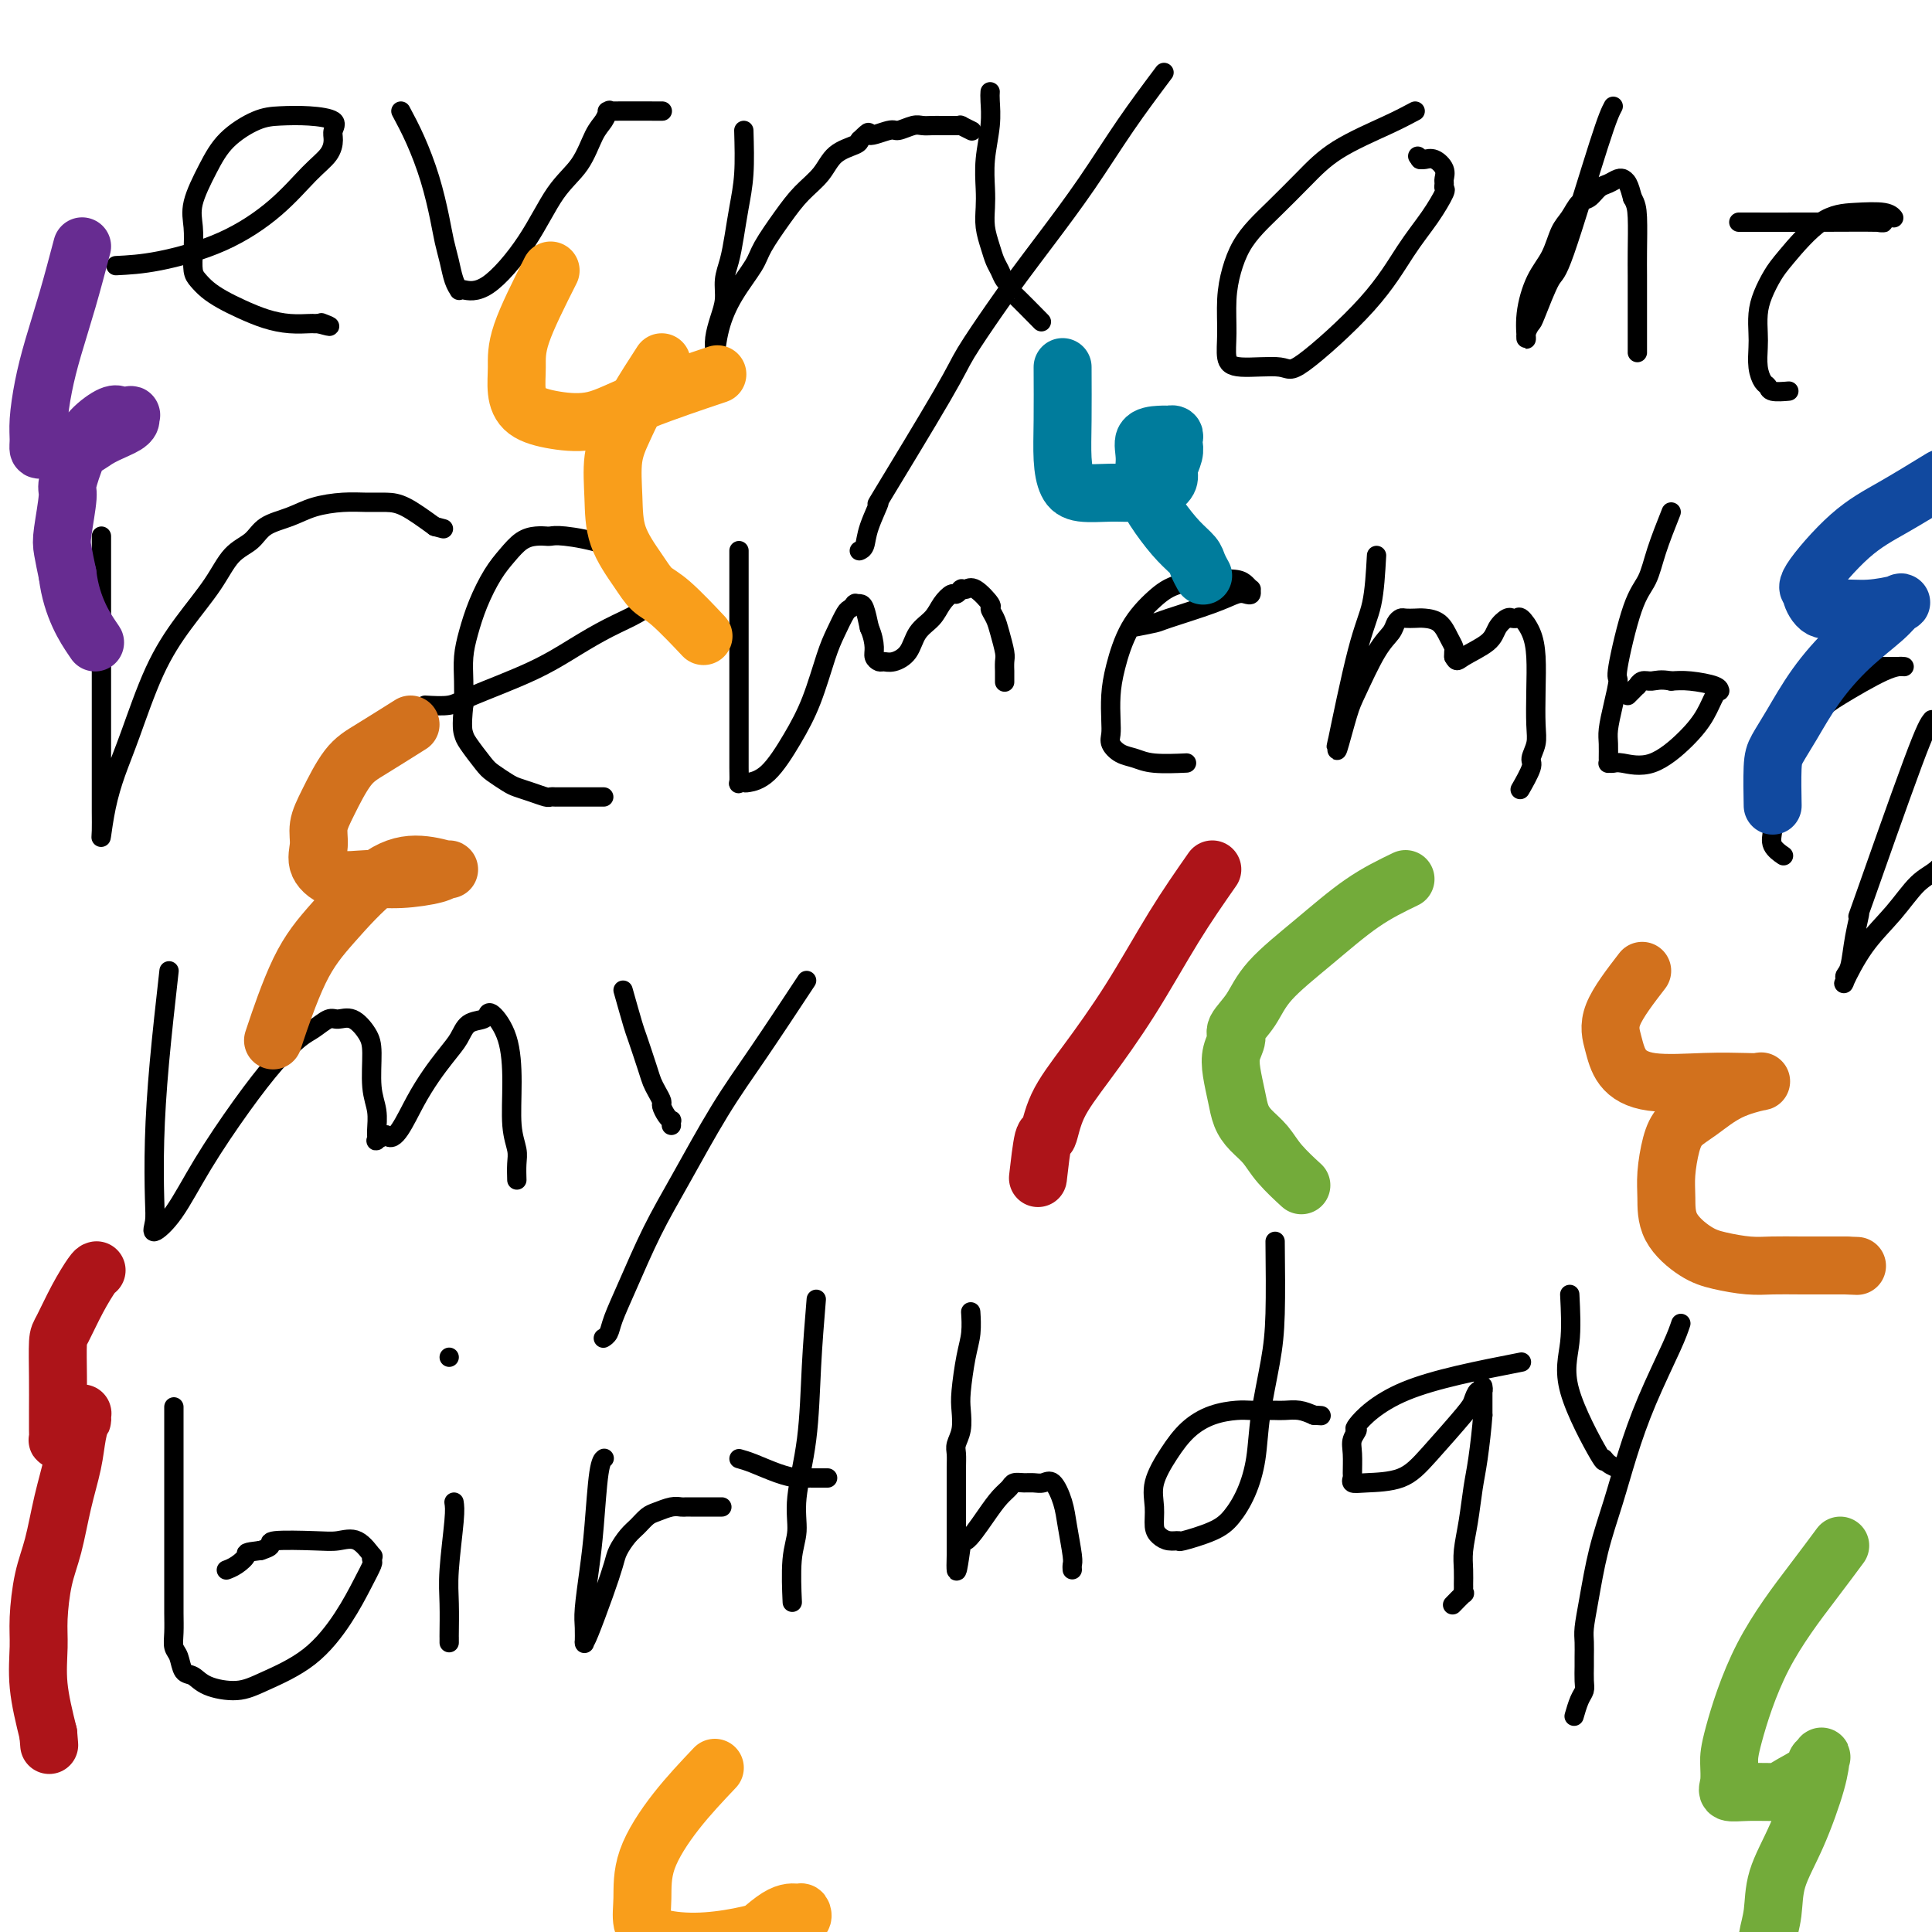 <svg viewBox='0 0 400 400' version='1.1' xmlns='http://www.w3.org/2000/svg' xmlns:xlink='http://www.w3.org/1999/xlink'><g fill='none' stroke='#000000' stroke-width='4' stroke-linecap='round' stroke-linejoin='round'><path d='M24,55c2.617,-0.132 5.233,-0.265 9,-1c3.767,-0.735 8.684,-2.074 13,-4c4.316,-1.926 8.031,-4.441 11,-7c2.969,-2.559 5.192,-5.161 7,-7c1.808,-1.839 3.203,-2.913 4,-4c0.797,-1.087 0.997,-2.186 1,-3c0.003,-0.814 -0.191,-1.341 0,-2c0.191,-0.659 0.768,-1.448 0,-2c-0.768,-0.552 -2.879,-0.867 -5,-1c-2.121,-0.133 -4.250,-0.084 -6,0c-1.750,0.084 -3.120,0.201 -5,1c-1.880,0.799 -4.269,2.278 -6,4c-1.731,1.722 -2.804,3.687 -4,6c-1.196,2.313 -2.514,4.976 -3,7c-0.486,2.024 -0.139,3.410 0,5c0.139,1.590 0.070,3.385 0,5c-0.070,1.615 -0.141,3.051 0,4c0.141,0.949 0.494,1.409 1,2c0.506,0.591 1.166,1.311 2,2c0.834,0.689 1.842,1.348 3,2c1.158,0.652 2.467,1.299 4,2c1.533,0.701 3.289,1.456 5,2c1.711,0.544 3.376,0.878 5,1c1.624,0.122 3.206,0.033 4,0c0.794,-0.033 0.798,-0.009 1,0c0.202,0.009 0.601,0.005 1,0'/><path d='M66,67c3.800,1.089 1.800,0.311 1,0c-0.800,-0.311 -0.400,-0.156 0,0'/><path d='M83,23c0.983,1.839 1.965,3.677 3,6c1.035,2.323 2.122,5.129 3,8c0.878,2.871 1.545,5.806 2,8c0.455,2.194 0.696,3.646 1,5c0.304,1.354 0.670,2.611 1,4c0.330,1.389 0.622,2.911 1,4c0.378,1.089 0.841,1.745 1,2c0.159,0.255 0.015,0.109 0,0c-0.015,-0.109 0.100,-0.183 1,0c0.900,0.183 2.587,0.621 5,-1c2.413,-1.621 5.553,-5.301 8,-9c2.447,-3.699 4.200,-7.415 6,-10c1.800,-2.585 3.647,-4.037 5,-6c1.353,-1.963 2.214,-4.435 3,-6c0.786,-1.565 1.498,-2.223 2,-3c0.502,-0.777 0.795,-1.672 1,-2c0.205,-0.328 0.323,-0.088 0,0c-0.323,0.088 -1.087,0.024 1,0c2.087,-0.024 7.025,-0.007 9,0c1.975,0.007 0.988,0.003 0,0'/><path d='M154,27c0.089,3.159 0.177,6.319 0,9c-0.177,2.681 -0.621,4.884 -1,7c-0.379,2.116 -0.693,4.144 -1,6c-0.307,1.856 -0.608,3.540 -1,5c-0.392,1.460 -0.875,2.698 -1,4c-0.125,1.302 0.110,2.669 0,4c-0.110,1.331 -0.564,2.627 -1,4c-0.436,1.373 -0.855,2.824 -1,4c-0.145,1.176 -0.014,2.079 0,3c0.014,0.921 -0.087,1.862 0,1c0.087,-0.862 0.361,-3.528 1,-6c0.639,-2.472 1.643,-4.751 3,-7c1.357,-2.249 3.066,-4.467 4,-6c0.934,-1.533 1.091,-2.382 2,-4c0.909,-1.618 2.569,-4.006 4,-6c1.431,-1.994 2.632,-3.595 4,-5c1.368,-1.405 2.903,-2.614 4,-4c1.097,-1.386 1.757,-2.950 3,-4c1.243,-1.050 3.069,-1.586 4,-2c0.931,-0.414 0.965,-0.707 1,-1'/><path d='M178,29c2.707,-2.637 1.474,-1.228 2,-1c0.526,0.228 2.812,-0.723 4,-1c1.188,-0.277 1.277,0.122 2,0c0.723,-0.122 2.081,-0.765 3,-1c0.919,-0.235 1.398,-0.063 2,0c0.602,0.063 1.328,0.017 2,0c0.672,-0.017 1.290,-0.005 2,0c0.710,0.005 1.511,0.001 2,0c0.489,-0.001 0.665,-0.001 1,0c0.335,0.001 0.829,0.004 1,0c0.171,-0.004 0.018,-0.015 0,0c-0.018,0.015 0.098,0.056 0,0c-0.098,-0.056 -0.411,-0.207 0,0c0.411,0.207 1.546,0.774 2,1c0.454,0.226 0.227,0.113 0,0'/><path d='M241,15c-2.677,3.569 -5.354,7.139 -8,11c-2.646,3.861 -5.262,8.014 -8,12c-2.738,3.986 -5.598,7.807 -8,11c-2.402,3.193 -4.345,5.760 -6,8c-1.655,2.240 -3.023,4.154 -5,7c-1.977,2.846 -4.565,6.624 -6,9c-1.435,2.376 -1.718,3.351 -5,9c-3.282,5.649 -9.563,15.973 -12,20c-2.437,4.027 -1.031,1.759 -1,2c0.031,0.241 -1.312,2.993 -2,5c-0.688,2.007 -0.720,3.270 -1,4c-0.280,0.730 -0.806,0.927 -1,1c-0.194,0.073 -0.055,0.021 0,0c0.055,-0.021 0.028,-0.010 0,0'/><path d='M205,19c-0.030,0.450 -0.060,0.899 0,2c0.060,1.101 0.212,2.853 0,5c-0.212,2.147 -0.786,4.689 -1,7c-0.214,2.311 -0.069,4.391 0,6c0.069,1.609 0.060,2.749 0,4c-0.060,1.251 -0.171,2.615 0,4c0.171,1.385 0.624,2.790 1,4c0.376,1.210 0.675,2.223 1,3c0.325,0.777 0.674,1.317 1,2c0.326,0.683 0.628,1.508 1,2c0.372,0.492 0.815,0.651 1,1c0.185,0.349 0.111,0.887 0,1c-0.111,0.113 -0.261,-0.200 1,1c1.261,1.200 3.932,3.914 5,5c1.068,1.086 0.534,0.543 0,0'/><path d='M293,23c-1.574,0.842 -3.149,1.684 -6,3c-2.851,1.316 -6.980,3.106 -10,5c-3.020,1.894 -4.931,3.891 -7,6c-2.069,2.109 -4.295,4.329 -6,6c-1.705,1.671 -2.887,2.791 -4,4c-1.113,1.209 -2.156,2.505 -3,4c-0.844,1.495 -1.490,3.189 -2,5c-0.510,1.811 -0.883,3.737 -1,6c-0.117,2.263 0.021,4.861 0,7c-0.021,2.139 -0.202,3.820 0,5c0.202,1.180 0.787,1.861 3,2c2.213,0.139 6.055,-0.264 8,0c1.945,0.264 1.993,1.195 5,-1c3.007,-2.195 8.974,-7.515 13,-12c4.026,-4.485 6.112,-8.133 8,-11c1.888,-2.867 3.577,-4.953 5,-7c1.423,-2.047 2.579,-4.057 3,-5c0.421,-0.943 0.107,-0.821 0,-1c-0.107,-0.179 -0.007,-0.661 0,-1c0.007,-0.339 -0.079,-0.536 0,-1c0.079,-0.464 0.322,-1.196 0,-2c-0.322,-0.804 -1.210,-1.679 -2,-2c-0.790,-0.321 -1.482,-0.086 -2,0c-0.518,0.086 -0.862,0.025 -1,0c-0.138,-0.025 -0.069,-0.012 0,0'/><path d='M294,33c-0.833,-1.167 -0.417,-0.583 0,0'/><path d='M334,22c-0.543,1.018 -1.087,2.037 -3,8c-1.913,5.963 -5.196,16.871 -7,22c-1.804,5.129 -2.129,4.478 -3,6c-0.871,1.522 -2.287,5.218 -3,7c-0.713,1.782 -0.722,1.650 -1,2c-0.278,0.350 -0.825,1.183 -1,2c-0.175,0.817 0.022,1.618 0,1c-0.022,-0.618 -0.263,-2.653 0,-5c0.263,-2.347 1.029,-5.004 2,-7c0.971,-1.996 2.147,-3.332 3,-5c0.853,-1.668 1.383,-3.669 2,-5c0.617,-1.331 1.320,-1.991 2,-3c0.680,-1.009 1.338,-2.365 2,-3c0.662,-0.635 1.330,-0.548 2,-1c0.670,-0.452 1.343,-1.441 2,-2c0.657,-0.559 1.300,-0.686 2,-1c0.700,-0.314 1.459,-0.815 2,-1c0.541,-0.185 0.866,-0.055 1,0c0.134,0.055 0.077,0.035 0,0c-0.077,-0.035 -0.175,-0.086 0,0c0.175,0.086 0.621,0.310 1,1c0.379,0.690 0.689,1.845 1,3'/><path d='M338,41c0.691,1.163 0.917,2.071 1,4c0.083,1.929 0.022,4.880 0,7c-0.022,2.120 -0.006,3.409 0,5c0.006,1.591 0.002,3.483 0,5c-0.002,1.517 -0.000,2.659 0,4c0.000,1.341 0.000,2.881 0,4c-0.000,1.119 -0.000,1.815 0,2c0.000,0.185 0.000,-0.143 0,0c-0.000,0.143 -0.000,0.755 0,1c0.000,0.245 0.000,0.122 0,0'/><path d='M360,46c4.740,0.008 9.480,0.016 15,0c5.520,-0.016 11.819,-0.057 14,0c2.181,0.057 0.246,0.212 0,0c-0.246,-0.212 1.199,-0.793 2,-1c0.801,-0.207 0.958,-0.042 1,0c0.042,0.042 -0.029,-0.040 0,0c0.029,0.040 0.160,0.202 0,0c-0.160,-0.202 -0.609,-0.768 -2,-1c-1.391,-0.232 -3.724,-0.131 -6,0c-2.276,0.131 -4.494,0.292 -7,2c-2.506,1.708 -5.298,4.964 -7,7c-1.702,2.036 -2.312,2.851 -3,4c-0.688,1.149 -1.453,2.632 -2,4c-0.547,1.368 -0.876,2.622 -1,4c-0.124,1.378 -0.044,2.880 0,4c0.044,1.120 0.051,1.859 0,3c-0.051,1.141 -0.160,2.684 0,4c0.160,1.316 0.590,2.405 1,3c0.410,0.595 0.801,0.696 1,1c0.199,0.304 0.208,0.813 1,1c0.792,0.187 2.369,0.054 3,0c0.631,-0.054 0.315,-0.027 0,0'/><path d='M21,111c0.000,2.914 0.000,5.828 0,10c-0.000,4.172 -0.000,9.603 0,14c0.000,4.397 0.000,7.762 0,11c-0.000,3.238 -0.001,6.350 0,9c0.001,2.650 0.002,4.837 0,7c-0.002,2.163 -0.009,4.303 0,6c0.009,1.697 0.034,2.951 0,4c-0.034,1.049 -0.128,1.894 0,1c0.128,-0.894 0.479,-3.527 1,-6c0.521,-2.473 1.213,-4.785 2,-7c0.787,-2.215 1.669,-4.333 3,-8c1.331,-3.667 3.112,-8.882 5,-13c1.888,-4.118 3.882,-7.137 6,-10c2.118,-2.863 4.358,-5.568 6,-8c1.642,-2.432 2.685,-4.592 4,-6c1.315,-1.408 2.903,-2.066 4,-3c1.097,-0.934 1.703,-2.145 3,-3c1.297,-0.855 3.284,-1.354 5,-2c1.716,-0.646 3.160,-1.440 5,-2c1.840,-0.560 4.076,-0.885 6,-1c1.924,-0.115 3.536,-0.021 5,0c1.464,0.021 2.779,-0.033 4,0c1.221,0.033 2.349,0.152 4,1c1.651,0.848 3.826,2.424 6,4'/><path d='M90,109c3.167,0.833 1.583,0.417 0,0'/><path d='M88,146c1.850,0.108 3.700,0.216 5,0c1.300,-0.216 2.049,-0.757 5,-2c2.951,-1.243 8.104,-3.188 12,-5c3.896,-1.812 6.535,-3.490 9,-5c2.465,-1.510 4.755,-2.853 7,-4c2.245,-1.147 4.444,-2.097 6,-3c1.556,-0.903 2.469,-1.759 3,-2c0.531,-0.241 0.681,0.133 1,0c0.319,-0.133 0.808,-0.771 1,-1c0.192,-0.229 0.087,-0.047 0,-1c-0.087,-0.953 -0.157,-3.040 -2,-5c-1.843,-1.960 -5.459,-3.793 -9,-5c-3.541,-1.207 -7.006,-1.788 -9,-2c-1.994,-0.212 -2.515,-0.055 -3,0c-0.485,0.055 -0.934,0.009 -1,0c-0.066,-0.009 0.250,0.018 0,0c-0.250,-0.018 -1.068,-0.082 -2,0c-0.932,0.082 -1.979,0.310 -3,1c-1.021,0.690 -2.014,1.842 -3,3c-0.986,1.158 -1.963,2.321 -3,4c-1.037,1.679 -2.134,3.872 -3,6c-0.866,2.128 -1.500,4.189 -2,6c-0.500,1.811 -0.865,3.372 -1,5c-0.135,1.628 -0.038,3.322 0,5c0.038,1.678 0.019,3.339 0,5'/><path d='M96,146c-0.482,4.545 -0.186,5.407 0,6c0.186,0.593 0.262,0.918 1,2c0.738,1.082 2.140,2.919 3,4c0.860,1.081 1.180,1.404 2,2c0.820,0.596 2.142,1.466 3,2c0.858,0.534 1.253,0.731 2,1c0.747,0.269 1.846,0.608 3,1c1.154,0.392 2.364,0.837 3,1c0.636,0.163 0.698,0.044 1,0c0.302,-0.044 0.845,-0.012 1,0c0.155,0.012 -0.079,0.003 0,0c0.079,-0.003 0.469,-0.001 1,0c0.531,0.001 1.202,0.000 2,0c0.798,-0.000 1.723,-0.000 2,0c0.277,0.000 -0.094,0.000 0,0c0.094,-0.000 0.652,-0.000 1,0c0.348,0.000 0.485,0.000 1,0c0.515,-0.000 1.406,-0.000 2,0c0.594,0.000 0.891,0.000 1,0c0.109,-0.000 0.031,-0.000 0,0c-0.031,0.000 -0.016,0.000 0,0'/><path d='M153,114c0.000,4.065 0.000,8.131 0,12c-0.000,3.869 -0.000,7.542 0,11c0.000,3.458 0.000,6.699 0,9c-0.000,2.301 -0.001,3.660 0,5c0.001,1.340 0.004,2.660 0,4c-0.004,1.340 -0.014,2.699 0,4c0.014,1.301 0.053,2.543 0,3c-0.053,0.457 -0.199,0.130 0,0c0.199,-0.130 0.741,-0.064 1,0c0.259,0.064 0.233,0.124 1,0c0.767,-0.124 2.327,-0.433 4,-2c1.673,-1.567 3.460,-4.392 5,-7c1.540,-2.608 2.832,-4.999 4,-8c1.168,-3.001 2.212,-6.612 3,-9c0.788,-2.388 1.322,-3.554 2,-5c0.678,-1.446 1.501,-3.172 2,-4c0.499,-0.828 0.672,-0.758 1,-1c0.328,-0.242 0.809,-0.796 1,-1c0.191,-0.204 0.093,-0.057 0,0c-0.093,0.057 -0.179,0.026 0,0c0.179,-0.026 0.625,-0.045 1,0c0.375,0.045 0.679,0.156 1,1c0.321,0.844 0.661,2.422 1,4'/><path d='M180,130c0.704,1.575 0.964,3.012 1,4c0.036,0.988 -0.152,1.529 0,2c0.152,0.471 0.644,0.874 1,1c0.356,0.126 0.574,-0.024 1,0c0.426,0.024 1.058,0.221 2,0c0.942,-0.221 2.192,-0.862 3,-2c0.808,-1.138 1.172,-2.773 2,-4c0.828,-1.227 2.121,-2.045 3,-3c0.879,-0.955 1.346,-2.046 2,-3c0.654,-0.954 1.495,-1.773 2,-2c0.505,-0.227 0.674,0.136 1,0c0.326,-0.136 0.810,-0.771 1,-1c0.190,-0.229 0.087,-0.051 0,0c-0.087,0.051 -0.157,-0.026 0,0c0.157,0.026 0.543,0.156 1,0c0.457,-0.156 0.987,-0.598 2,0c1.013,0.598 2.510,2.237 3,3c0.490,0.763 -0.026,0.651 0,1c0.026,0.349 0.596,1.159 1,2c0.404,0.841 0.644,1.714 1,3c0.356,1.286 0.827,2.983 1,4c0.173,1.017 0.046,1.352 0,2c-0.046,0.648 -0.012,1.610 0,2c0.012,0.390 0.003,0.208 0,0c-0.003,-0.208 -0.001,-0.441 0,0c0.001,0.441 0.000,1.554 0,2c-0.000,0.446 -0.000,0.223 0,0'/><path d='M234,130c2.010,-0.384 4.019,-0.769 5,-1c0.981,-0.231 0.932,-0.310 3,-1c2.068,-0.690 6.253,-1.993 9,-3c2.747,-1.007 4.057,-1.719 5,-2c0.943,-0.281 1.518,-0.131 2,0c0.482,0.131 0.871,0.242 1,0c0.129,-0.242 -0.003,-0.836 0,-1c0.003,-0.164 0.140,0.101 0,0c-0.140,-0.101 -0.556,-0.570 -1,-1c-0.444,-0.430 -0.916,-0.821 -2,-1c-1.084,-0.179 -2.780,-0.146 -5,0c-2.220,0.146 -4.963,0.404 -7,1c-2.037,0.596 -3.369,1.531 -5,3c-1.631,1.469 -3.561,3.471 -5,6c-1.439,2.529 -2.387,5.583 -3,8c-0.613,2.417 -0.891,4.195 -1,6c-0.109,1.805 -0.048,3.635 0,5c0.048,1.365 0.085,2.264 0,3c-0.085,0.736 -0.291,1.307 0,2c0.291,0.693 1.081,1.506 2,2c0.919,0.494 1.968,0.668 3,1c1.032,0.332 2.047,0.820 4,1c1.953,0.180 4.844,0.051 6,0c1.156,-0.051 0.578,-0.026 0,0'/><path d='M285,115c-0.204,3.643 -0.409,7.286 -1,10c-0.591,2.714 -1.570,4.500 -3,10c-1.430,5.500 -3.313,14.713 -4,18c-0.687,3.287 -0.178,0.647 0,0c0.178,-0.647 0.024,0.698 0,1c-0.024,0.302 0.083,-0.439 0,0c-0.083,0.439 -0.355,2.059 0,1c0.355,-1.059 1.338,-4.798 2,-7c0.662,-2.202 1.004,-2.867 2,-5c0.996,-2.133 2.647,-5.734 4,-8c1.353,-2.266 2.407,-3.195 3,-4c0.593,-0.805 0.724,-1.484 1,-2c0.276,-0.516 0.696,-0.869 1,-1c0.304,-0.131 0.491,-0.040 1,0c0.509,0.040 1.342,0.028 2,0c0.658,-0.028 1.143,-0.071 2,0c0.857,0.071 2.086,0.257 3,1c0.914,0.743 1.513,2.042 2,3c0.487,0.958 0.863,1.577 1,2c0.137,0.423 0.037,0.652 0,1c-0.037,0.348 -0.011,0.814 0,1c0.011,0.186 0.005,0.093 0,0'/><path d='M301,136c0.639,1.225 0.735,0.787 2,0c1.265,-0.787 3.698,-1.924 5,-3c1.302,-1.076 1.474,-2.092 2,-3c0.526,-0.908 1.408,-1.707 2,-2c0.592,-0.293 0.894,-0.078 1,0c0.106,0.078 0.016,0.019 0,0c-0.016,-0.019 0.041,0.003 0,0c-0.041,-0.003 -0.179,-0.030 0,0c0.179,0.030 0.675,0.115 1,0c0.325,-0.115 0.479,-0.432 1,0c0.521,0.432 1.409,1.613 2,3c0.591,1.387 0.886,2.981 1,5c0.114,2.019 0.047,4.464 0,7c-0.047,2.536 -0.072,5.164 0,7c0.072,1.836 0.243,2.882 0,4c-0.243,1.118 -0.900,2.310 -1,3c-0.100,0.690 0.358,0.878 0,2c-0.358,1.122 -1.531,3.178 -2,4c-0.469,0.822 -0.235,0.411 0,0'/><path d='M346,106c-1.108,2.791 -2.215,5.581 -3,8c-0.785,2.419 -1.246,4.466 -2,6c-0.754,1.534 -1.799,2.553 -3,6c-1.201,3.447 -2.556,9.321 -3,12c-0.444,2.679 0.025,2.164 0,3c-0.025,0.836 -0.542,3.023 -1,5c-0.458,1.977 -0.855,3.745 -1,5c-0.145,1.255 -0.036,1.997 0,3c0.036,1.003 -0.001,2.268 0,3c0.001,0.732 0.041,0.932 0,1c-0.041,0.068 -0.164,0.003 0,0c0.164,-0.003 0.614,0.054 1,0c0.386,-0.054 0.709,-0.221 2,0c1.291,0.221 3.551,0.830 6,0c2.449,-0.830 5.087,-3.097 7,-5c1.913,-1.903 3.101,-3.441 4,-5c0.899,-1.559 1.507,-3.139 2,-4c0.493,-0.861 0.870,-1.001 1,-1c0.130,0.001 0.014,0.145 0,0c-0.014,-0.145 0.073,-0.577 -1,-1c-1.073,-0.423 -3.307,-0.835 -5,-1c-1.693,-0.165 -2.847,-0.082 -4,0'/><path d='M346,141c-2.194,-0.447 -3.179,-0.064 -4,0c-0.821,0.064 -1.478,-0.189 -2,0c-0.522,0.189 -0.911,0.821 -1,1c-0.089,0.179 0.120,-0.096 0,0c-0.120,0.096 -0.571,0.564 -1,1c-0.429,0.436 -0.837,0.839 -1,1c-0.163,0.161 -0.082,0.081 0,0'/><path d='M377,138c2.363,0.000 4.726,0.000 7,0c2.274,-0.000 4.459,-0.001 6,0c1.541,0.001 2.438,0.003 3,0c0.562,-0.003 0.789,-0.012 1,0c0.211,0.012 0.407,0.044 0,0c-0.407,-0.044 -1.419,-0.164 -4,1c-2.581,1.164 -6.733,3.612 -9,5c-2.267,1.388 -2.649,1.714 -4,3c-1.351,1.286 -3.672,3.530 -5,5c-1.328,1.470 -1.662,2.164 -2,3c-0.338,0.836 -0.678,1.812 -1,3c-0.322,1.188 -0.624,2.587 -1,4c-0.376,1.413 -0.825,2.841 -1,4c-0.175,1.159 -0.074,2.048 0,3c0.074,0.952 0.123,1.967 0,3c-0.123,1.033 -0.418,2.086 0,3c0.418,0.914 1.548,1.690 2,2c0.452,0.310 0.226,0.155 0,0'/><path d='M400,149c-0.582,0.695 -1.164,1.391 -4,9c-2.836,7.609 -7.927,22.133 -10,28c-2.073,5.867 -1.129,3.077 -1,3c0.129,-0.077 -0.557,2.559 -1,5c-0.443,2.441 -0.645,4.686 -1,6c-0.355,1.314 -0.865,1.698 -1,2c-0.135,0.302 0.105,0.523 0,1c-0.105,0.477 -0.555,1.209 0,0c0.555,-1.209 2.116,-4.360 4,-7c1.884,-2.640 4.091,-4.769 6,-7c1.909,-2.231 3.518,-4.563 5,-6c1.482,-1.437 2.835,-1.979 4,-3c1.165,-1.021 2.142,-2.523 3,-3c0.858,-0.477 1.596,0.069 2,0c0.404,-0.069 0.474,-0.752 1,-1c0.526,-0.248 1.510,-0.059 2,0c0.490,0.059 0.488,-0.012 1,0c0.512,0.012 1.539,0.106 2,0c0.461,-0.106 0.355,-0.413 1,0c0.645,0.413 2.041,1.547 3,3c0.959,1.453 1.479,3.227 2,5'/><path d='M418,184c0.833,1.333 0.417,0.667 0,0'/><path d='M35,201c-0.734,6.547 -1.467,13.095 -2,19c-0.533,5.905 -0.864,11.168 -1,16c-0.136,4.832 -0.077,9.232 0,12c0.077,2.768 0.171,3.903 0,5c-0.171,1.097 -0.606,2.157 0,2c0.606,-0.157 2.252,-1.530 4,-4c1.748,-2.470 3.598,-6.037 6,-10c2.402,-3.963 5.358,-8.324 8,-12c2.642,-3.676 4.972,-6.669 7,-9c2.028,-2.331 3.753,-4.000 5,-5c1.247,-1.000 2.015,-1.331 3,-2c0.985,-0.669 2.187,-1.677 3,-2c0.813,-0.323 1.236,0.037 2,0c0.764,-0.037 1.869,-0.471 3,0c1.131,0.471 2.289,1.848 3,3c0.711,1.152 0.976,2.077 1,4c0.024,1.923 -0.191,4.842 0,7c0.191,2.158 0.789,3.556 1,5c0.211,1.444 0.036,2.933 0,4c-0.036,1.067 0.067,1.710 0,2c-0.067,0.290 -0.305,0.226 0,0c0.305,-0.226 1.152,-0.613 2,-1'/><path d='M80,235c1.657,2.157 3.799,-2.952 6,-7c2.201,-4.048 4.460,-7.036 6,-9c1.540,-1.964 2.360,-2.904 3,-4c0.640,-1.096 1.101,-2.350 2,-3c0.899,-0.650 2.237,-0.698 3,-1c0.763,-0.302 0.951,-0.857 1,-1c0.049,-0.143 -0.040,0.127 0,0c0.040,-0.127 0.211,-0.652 1,0c0.789,0.652 2.197,2.481 3,5c0.803,2.519 1.000,5.730 1,9c0.000,3.270 -0.196,6.600 0,9c0.196,2.400 0.785,3.870 1,5c0.215,1.130 0.058,1.920 0,3c-0.058,1.080 -0.017,2.452 0,3c0.017,0.548 0.008,0.274 0,0'/><path d='M167,203c-3.524,5.336 -7.047,10.673 -10,15c-2.953,4.327 -5.334,7.645 -8,12c-2.666,4.355 -5.617,9.748 -8,14c-2.383,4.252 -4.197,7.364 -6,11c-1.803,3.636 -3.593,7.797 -5,11c-1.407,3.203 -2.429,5.447 -3,7c-0.571,1.553 -0.689,2.416 -1,3c-0.311,0.584 -0.814,0.888 -1,1c-0.186,0.112 -0.053,0.032 0,0c0.053,-0.032 0.027,-0.016 0,0'/><path d='M129,205c0.786,2.780 1.572,5.560 2,7c0.428,1.440 0.497,1.542 1,3c0.503,1.458 1.441,4.274 2,6c0.559,1.726 0.741,2.364 1,3c0.259,0.636 0.595,1.271 1,2c0.405,0.729 0.879,1.553 1,2c0.121,0.447 -0.111,0.516 0,1c0.111,0.484 0.566,1.384 1,2c0.434,0.616 0.848,0.949 1,1c0.152,0.051 0.041,-0.178 0,0c-0.041,0.178 -0.012,0.765 0,1c0.012,0.235 0.006,0.117 0,0'/><path d='M36,292c0.000,-0.638 0.000,-1.277 0,0c-0.000,1.277 -0.000,4.469 0,8c0.000,3.531 0.000,7.400 0,11c-0.000,3.600 -0.001,6.933 0,10c0.001,3.067 0.003,5.870 0,8c-0.003,2.130 -0.013,3.587 0,5c0.013,1.413 0.048,2.783 0,4c-0.048,1.217 -0.178,2.280 0,3c0.178,0.720 0.665,1.098 1,2c0.335,0.902 0.518,2.329 1,3c0.482,0.671 1.264,0.588 2,1c0.736,0.412 1.428,1.319 3,2c1.572,0.681 4.024,1.134 6,1c1.976,-0.134 3.475,-0.856 6,-2c2.525,-1.144 6.074,-2.712 9,-5c2.926,-2.288 5.228,-5.297 7,-8c1.772,-2.703 3.013,-5.099 4,-7c0.987,-1.901 1.721,-3.305 2,-4c0.279,-0.695 0.105,-0.680 0,-1c-0.105,-0.320 -0.140,-0.975 0,-1c0.140,-0.025 0.457,0.581 0,0c-0.457,-0.581 -1.686,-2.349 -3,-3c-1.314,-0.651 -2.711,-0.186 -4,0c-1.289,0.186 -2.469,0.091 -5,0c-2.531,-0.091 -6.412,-0.178 -8,0c-1.588,0.178 -0.882,0.622 -1,1c-0.118,0.378 -1.059,0.689 -2,1'/><path d='M54,321c-3.685,0.431 -2.896,0.508 -3,1c-0.104,0.492 -1.100,1.400 -2,2c-0.900,0.600 -1.704,0.892 -2,1c-0.296,0.108 -0.085,0.031 0,0c0.085,-0.031 0.042,-0.015 0,0'/><path d='M94,311c0.113,0.723 0.226,1.447 0,4c-0.226,2.553 -0.793,6.937 -1,10c-0.207,3.063 -0.056,4.807 0,7c0.056,2.193 0.015,4.836 0,6c-0.015,1.164 -0.004,0.848 0,1c0.004,0.152 0.001,0.772 0,1c-0.001,0.228 -0.000,0.065 0,0c0.000,-0.065 0.000,-0.033 0,0'/><path d='M93,281c0.000,0.000 0.000,0.000 0,0c0.000,0.000 0.000,0.000 0,0c0.000,0.000 0.000,0.000 0,0'/><path d='M125,302c0.089,-0.064 0.178,-0.127 0,0c-0.178,0.127 -0.622,0.445 -1,3c-0.378,2.555 -0.690,7.347 -1,11c-0.310,3.653 -0.619,6.166 -1,9c-0.381,2.834 -0.834,5.989 -1,8c-0.166,2.011 -0.043,2.878 0,4c0.043,1.122 0.007,2.500 0,3c-0.007,0.500 0.015,0.121 0,0c-0.015,-0.121 -0.069,0.015 0,0c0.069,-0.015 0.259,-0.182 1,-2c0.741,-1.818 2.033,-5.288 3,-8c0.967,-2.712 1.610,-4.667 2,-6c0.390,-1.333 0.526,-2.045 1,-3c0.474,-0.955 1.285,-2.155 2,-3c0.715,-0.845 1.333,-1.337 2,-2c0.667,-0.663 1.383,-1.498 2,-2c0.617,-0.502 1.135,-0.670 2,-1c0.865,-0.330 2.078,-0.820 3,-1c0.922,-0.180 1.554,-0.048 2,0c0.446,0.048 0.705,0.013 1,0c0.295,-0.013 0.625,-0.003 1,0c0.375,0.003 0.793,0.001 2,0c1.207,-0.001 3.202,-0.000 4,0c0.798,0.000 0.399,0.000 0,0'/><path d='M169,269c-0.372,4.534 -0.745,9.068 -1,14c-0.255,4.932 -0.394,10.262 -1,15c-0.606,4.738 -1.679,8.884 -2,12c-0.321,3.116 0.110,5.202 0,7c-0.110,1.798 -0.761,3.307 -1,6c-0.239,2.693 -0.064,6.571 0,8c0.064,1.429 0.018,0.408 0,0c-0.018,-0.408 -0.009,-0.204 0,0'/><path d='M153,302c0.807,0.226 1.613,0.453 3,1c1.387,0.547 3.353,1.415 5,2c1.647,0.585 2.974,0.889 4,1c1.026,0.111 1.750,0.030 2,0c0.250,-0.030 0.026,-0.008 0,0c-0.026,0.008 0.147,0.002 1,0c0.853,-0.002 2.387,-0.001 3,0c0.613,0.001 0.307,0.000 0,0'/><path d='M201,272c-0.022,-0.351 -0.045,-0.703 0,0c0.045,0.703 0.157,2.460 0,4c-0.157,1.540 -0.582,2.864 -1,5c-0.418,2.136 -0.830,5.086 -1,7c-0.170,1.914 -0.098,2.794 0,4c0.098,1.206 0.222,2.739 0,4c-0.222,1.261 -0.792,2.252 -1,3c-0.208,0.748 -0.056,1.255 0,2c0.056,0.745 0.015,1.728 0,3c-0.015,1.272 -0.004,2.832 0,4c0.004,1.168 0.001,1.944 0,3c-0.001,1.056 -0.000,2.391 0,3c0.000,0.609 0.000,0.493 0,1c-0.000,0.507 -0.000,1.637 0,2c0.000,0.363 0.000,-0.042 0,0c-0.000,0.042 -0.000,0.532 0,1c0.000,0.468 0.000,0.913 0,1c-0.000,0.087 -0.000,-0.183 0,0c0.000,0.183 0.000,0.820 0,1c-0.000,0.180 -0.000,-0.095 0,0c0.000,0.095 0.000,0.562 0,1c-0.000,0.438 -0.000,0.849 0,1c0.000,0.151 0.000,0.043 0,0c-0.000,-0.043 -0.000,-0.022 0,0'/><path d='M198,322c-0.244,7.277 0.645,0.469 1,-2c0.355,-2.469 0.174,-0.599 1,-1c0.826,-0.401 2.658,-3.074 4,-5c1.342,-1.926 2.194,-3.105 3,-4c0.806,-0.895 1.567,-1.507 2,-2c0.433,-0.493 0.538,-0.867 1,-1c0.462,-0.133 1.279,-0.024 2,0c0.721,0.024 1.345,-0.037 2,0c0.655,0.037 1.342,0.171 2,0c0.658,-0.171 1.287,-0.645 2,0c0.713,0.645 1.512,2.411 2,4c0.488,1.589 0.667,3.000 1,5c0.333,2.000 0.821,4.588 1,6c0.179,1.412 0.048,1.650 0,2c-0.048,0.350 -0.014,0.814 0,1c0.014,0.186 0.007,0.093 0,0'/><path d='M264,257c0.058,5.481 0.115,10.961 0,15c-0.115,4.039 -0.404,6.636 -1,10c-0.596,3.364 -1.500,7.495 -2,11c-0.500,3.505 -0.597,6.383 -1,9c-0.403,2.617 -1.112,4.974 -2,7c-0.888,2.026 -1.957,3.720 -3,5c-1.043,1.280 -2.062,2.144 -4,3c-1.938,0.856 -4.796,1.703 -6,2c-1.204,0.297 -0.753,0.044 -1,0c-0.247,-0.044 -1.193,0.122 -2,0c-0.807,-0.122 -1.476,-0.530 -2,-1c-0.524,-0.470 -0.904,-1.000 -1,-2c-0.096,-1.000 0.090,-2.471 0,-4c-0.090,-1.529 -0.456,-3.117 0,-5c0.456,-1.883 1.735,-4.060 3,-6c1.265,-1.940 2.517,-3.644 4,-5c1.483,-1.356 3.199,-2.363 5,-3c1.801,-0.637 3.689,-0.902 5,-1c1.311,-0.098 2.045,-0.027 3,0c0.955,0.027 2.132,0.010 3,0c0.868,-0.010 1.429,-0.013 2,0c0.571,0.013 1.154,0.042 2,0c0.846,-0.042 1.956,-0.155 3,0c1.044,0.155 2.022,0.577 3,1'/><path d='M272,293c2.667,0.167 1.333,0.083 0,0'/><path d='M315,282c-9.003,1.762 -18.006,3.523 -24,6c-5.994,2.477 -8.979,5.669 -10,7c-1.021,1.331 -0.077,0.800 0,1c0.077,0.200 -0.713,1.129 -1,2c-0.287,0.871 -0.072,1.684 0,3c0.072,1.316 -0.001,3.137 0,4c0.001,0.863 0.075,0.770 0,1c-0.075,0.230 -0.301,0.784 0,1c0.301,0.216 1.127,0.095 3,0c1.873,-0.095 4.792,-0.163 7,-1c2.208,-0.837 3.706,-2.444 6,-5c2.294,-2.556 5.385,-6.062 7,-8c1.615,-1.938 1.753,-2.309 2,-3c0.247,-0.691 0.602,-1.702 1,-2c0.398,-0.298 0.839,0.116 1,0c0.161,-0.116 0.043,-0.762 0,-1c-0.043,-0.238 -0.012,-0.068 0,1c0.012,1.068 0.006,3.034 0,5'/><path d='M307,293c-0.178,2.539 -0.622,6.388 -1,9c-0.378,2.612 -0.690,3.989 -1,6c-0.310,2.011 -0.619,4.657 -1,7c-0.381,2.343 -0.835,4.383 -1,6c-0.165,1.617 -0.042,2.809 0,4c0.042,1.191 0.004,2.379 0,3c-0.004,0.621 0.027,0.675 0,1c-0.027,0.325 -0.110,0.922 0,1c0.110,0.078 0.414,-0.364 0,0c-0.414,0.364 -1.547,1.532 -2,2c-0.453,0.468 -0.227,0.234 0,0'/><path d='M348,274c-0.382,1.137 -0.763,2.274 -2,5c-1.237,2.726 -3.329,7.042 -5,11c-1.671,3.958 -2.921,7.557 -4,11c-1.079,3.443 -1.988,6.731 -3,10c-1.012,3.269 -2.128,6.518 -3,10c-0.872,3.482 -1.502,7.197 -2,10c-0.498,2.803 -0.866,4.694 -1,6c-0.134,1.306 -0.035,2.027 0,3c0.035,0.973 0.007,2.199 0,3c-0.007,0.801 0.009,1.178 0,2c-0.009,0.822 -0.041,2.088 0,3c0.041,0.912 0.155,1.471 0,2c-0.155,0.529 -0.580,1.027 -1,2c-0.420,0.973 -0.834,2.421 -1,3c-0.166,0.579 -0.083,0.290 0,0'/><path d='M325,268c0.175,3.482 0.350,6.964 0,10c-0.350,3.036 -1.225,5.626 0,10c1.225,4.374 4.549,10.531 6,13c1.451,2.469 1.028,1.249 1,1c-0.028,-0.249 0.339,0.471 1,1c0.661,0.529 1.618,0.865 2,1c0.382,0.135 0.191,0.067 0,0'/></g>
<g fill='none' stroke='#AD1419' stroke-width='12' stroke-linecap='round' stroke-linejoin='round'><path d='M251,180c-2.590,3.708 -5.180,7.416 -8,12c-2.820,4.584 -5.869,10.044 -9,15c-3.131,4.956 -6.345,9.406 -9,13c-2.655,3.594 -4.750,6.330 -6,9c-1.250,2.670 -1.655,5.272 -2,6c-0.345,0.728 -0.631,-0.419 -1,1c-0.369,1.419 -0.820,5.406 -1,7c-0.180,1.594 -0.090,0.797 0,0'/></g>
<g fill='none' stroke='#D2711D' stroke-width='12' stroke-linecap='round' stroke-linejoin='round'><path d='M340,201c-2.504,3.252 -5.009,6.503 -6,9c-0.991,2.497 -0.470,4.238 0,6c0.470,1.762 0.889,3.544 2,5c1.111,1.456 2.915,2.585 6,3c3.085,0.415 7.450,0.115 11,0c3.550,-0.115 6.285,-0.046 8,0c1.715,0.046 2.412,0.070 3,0c0.588,-0.070 1.069,-0.233 0,0c-1.069,0.233 -3.688,0.862 -6,2c-2.312,1.138 -4.318,2.784 -6,4c-1.682,1.216 -3.039,2.000 -4,3c-0.961,1.000 -1.524,2.215 -2,4c-0.476,1.785 -0.864,4.141 -1,6c-0.136,1.859 -0.022,3.220 0,5c0.022,1.780 -0.050,3.980 1,6c1.050,2.020 3.221,3.862 5,5c1.779,1.138 3.164,1.573 5,2c1.836,0.427 4.121,0.846 6,1c1.879,0.154 3.352,0.041 5,0c1.648,-0.041 3.471,-0.012 6,0c2.529,0.012 5.765,0.006 9,0'/><path d='M382,262c4.333,0.167 2.167,0.083 0,0'/></g>
<g fill='none' stroke='#F99E1B' stroke-width='12' stroke-linecap='round' stroke-linejoin='round'><path d='M148,366c-2.729,2.879 -5.458,5.759 -8,9c-2.542,3.241 -4.897,6.845 -6,10c-1.103,3.155 -0.955,5.862 -1,8c-0.045,2.138 -0.284,3.706 0,5c0.284,1.294 1.091,2.315 3,3c1.909,0.685 4.922,1.036 8,1c3.078,-0.036 6.223,-0.458 9,-1c2.777,-0.542 5.188,-1.202 7,-2c1.812,-0.798 3.027,-1.732 4,-2c0.973,-0.268 1.704,0.131 2,0c0.296,-0.131 0.156,-0.792 0,-1c-0.156,-0.208 -0.330,0.037 -1,0c-0.670,-0.037 -1.837,-0.355 -4,1c-2.163,1.355 -5.321,4.382 -7,6c-1.679,1.618 -1.879,1.828 -3,4c-1.121,2.172 -3.163,6.306 -4,9c-0.837,2.694 -0.467,3.948 0,5c0.467,1.052 1.032,1.900 2,3c0.968,1.100 2.337,2.450 6,4c3.663,1.550 9.618,3.300 12,4c2.382,0.700 1.191,0.350 0,0'/></g>
<g fill='none' stroke='#73AB3A' stroke-width='12' stroke-linecap='round' stroke-linejoin='round'><path d='M381,320c-1.577,2.127 -3.154,4.253 -6,8c-2.846,3.747 -6.961,9.113 -10,15c-3.039,5.887 -5.001,12.295 -6,16c-0.999,3.705 -1.034,4.706 -1,6c0.034,1.294 0.138,2.881 0,4c-0.138,1.119 -0.516,1.768 0,2c0.516,0.232 1.927,0.045 4,0c2.073,-0.045 4.808,0.052 6,0c1.192,-0.052 0.841,-0.251 2,-1c1.159,-0.749 3.826,-2.047 5,-3c1.174,-0.953 0.853,-1.560 1,-2c0.147,-0.440 0.761,-0.714 1,-1c0.239,-0.286 0.104,-0.584 0,0c-0.104,0.584 -0.175,2.050 -1,5c-0.825,2.950 -2.403,7.383 -4,11c-1.597,3.617 -3.215,6.418 -4,9c-0.785,2.582 -0.739,4.945 -1,7c-0.261,2.055 -0.830,3.802 -1,5c-0.170,1.198 0.057,1.847 0,3c-0.057,1.153 -0.400,2.810 0,5c0.400,2.190 1.543,4.911 2,6c0.457,1.089 0.229,0.544 0,0'/></g>
<g fill='none' stroke='#007C9C' stroke-width='12' stroke-linecap='round' stroke-linejoin='round'><path d='M220,76c0.017,3.879 0.034,7.757 0,11c-0.034,3.243 -0.118,5.850 0,8c0.118,2.150 0.437,3.842 1,5c0.563,1.158 1.370,1.782 3,2c1.630,0.218 4.082,0.029 6,0c1.918,-0.029 3.302,0.102 5,0c1.698,-0.102 3.709,-0.437 5,-1c1.291,-0.563 1.862,-1.355 2,-2c0.138,-0.645 -0.158,-1.143 0,-2c0.158,-0.857 0.770,-2.072 1,-3c0.230,-0.928 0.077,-1.569 0,-2c-0.077,-0.431 -0.078,-0.652 0,-1c0.078,-0.348 0.234,-0.824 0,-1c-0.234,-0.176 -0.857,-0.051 -1,0c-0.143,0.051 0.194,0.028 0,0c-0.194,-0.028 -0.920,-0.060 -2,0c-1.080,0.060 -2.516,0.210 -3,1c-0.484,0.790 -0.018,2.218 0,4c0.018,1.782 -0.413,3.919 0,6c0.413,2.081 1.669,4.106 3,6c1.331,1.894 2.735,3.657 4,5c1.265,1.343 2.391,2.267 3,3c0.609,0.733 0.703,1.274 1,2c0.297,0.726 0.799,1.636 1,2c0.201,0.364 0.100,0.182 0,0'/></g>
<g fill='none' stroke='#11499F' stroke-width='12' stroke-linecap='round' stroke-linejoin='round'><path d='M402,99c-3.451,2.114 -6.901,4.227 -10,6c-3.099,1.773 -5.845,3.204 -9,6c-3.155,2.796 -6.719,6.955 -8,9c-1.281,2.045 -0.278,1.974 0,2c0.278,0.026 -0.170,0.147 0,1c0.170,0.853 0.957,2.437 2,3c1.043,0.563 2.340,0.105 4,0c1.660,-0.105 3.682,0.142 6,0c2.318,-0.142 4.932,-0.674 6,-1c1.068,-0.326 0.589,-0.447 0,0c-0.589,0.447 -1.289,1.464 -3,3c-1.711,1.536 -4.434,3.593 -7,6c-2.566,2.407 -4.975,5.165 -7,8c-2.025,2.835 -3.667,5.749 -5,8c-1.333,2.251 -2.357,3.841 -3,5c-0.643,1.159 -0.904,1.889 -1,4c-0.096,2.111 -0.027,5.603 0,7c0.027,1.397 0.014,0.698 0,0'/></g>
<g fill='none' stroke='#672C91' stroke-width='12' stroke-linecap='round' stroke-linejoin='round'><path d='M17,51c-0.981,3.710 -1.961,7.420 -3,11c-1.039,3.580 -2.135,7.030 -3,10c-0.865,2.970 -1.497,5.461 -2,8c-0.503,2.539 -0.875,5.127 -1,7c-0.125,1.873 -0.001,3.032 0,4c0.001,0.968 -0.120,1.745 0,2c0.120,0.255 0.480,-0.012 2,0c1.520,0.012 4.201,0.302 6,0c1.799,-0.302 2.716,-1.195 4,-2c1.284,-0.805 2.934,-1.522 4,-2c1.066,-0.478 1.547,-0.716 2,-1c0.453,-0.284 0.877,-0.614 1,-1c0.123,-0.386 -0.057,-0.828 0,-1c0.057,-0.172 0.349,-0.075 0,0c-0.349,0.075 -1.341,0.129 -2,0c-0.659,-0.129 -0.985,-0.440 -2,0c-1.015,0.440 -2.721,1.630 -4,3c-1.279,1.370 -2.133,2.921 -3,5c-0.867,2.079 -1.746,4.687 -2,6c-0.254,1.313 0.117,1.331 0,3c-0.117,1.669 -0.724,4.988 -1,7c-0.276,2.012 -0.222,2.718 0,4c0.222,1.282 0.611,3.141 1,5'/><path d='M14,119c0.800,6.778 3.800,11.222 5,13c1.200,1.778 0.600,0.889 0,0'/></g>
<g fill='none' stroke='#AD1419' stroke-width='12' stroke-linecap='round' stroke-linejoin='round'><path d='M20,263c-0.166,0.026 -0.332,0.052 -1,1c-0.668,0.948 -1.839,2.819 -3,5c-1.161,2.181 -2.311,4.671 -3,6c-0.689,1.329 -0.916,1.498 -1,3c-0.084,1.502 -0.023,4.336 0,7c0.023,2.664 0.009,5.158 0,7c-0.009,1.842 -0.015,3.032 0,4c0.015,0.968 0.049,1.713 0,2c-0.049,0.287 -0.181,0.116 0,0c0.181,-0.116 0.675,-0.178 1,0c0.325,0.178 0.480,0.595 1,0c0.520,-0.595 1.404,-2.201 2,-3c0.596,-0.799 0.904,-0.790 1,-1c0.096,-0.210 -0.019,-0.640 0,-1c0.019,-0.360 0.171,-0.650 0,0c-0.171,0.650 -0.665,2.239 -1,4c-0.335,1.761 -0.510,3.695 -1,6c-0.490,2.305 -1.294,4.981 -2,8c-0.706,3.019 -1.315,6.383 -2,9c-0.685,2.617 -1.446,4.489 -2,7c-0.554,2.511 -0.901,5.663 -1,8c-0.099,2.337 0.050,3.860 0,6c-0.050,2.140 -0.300,4.897 0,8c0.300,3.103 1.150,6.551 2,10'/><path d='M10,359c0.333,4.000 0.167,2.000 0,0'/></g>
<g fill='none' stroke='#D2711D' stroke-width='12' stroke-linecap='round' stroke-linejoin='round'><path d='M85,150c-2.920,1.839 -5.839,3.678 -8,5c-2.161,1.322 -3.563,2.128 -5,4c-1.437,1.872 -2.911,4.810 -4,7c-1.089,2.190 -1.795,3.630 -2,5c-0.205,1.370 0.091,2.669 0,4c-0.091,1.331 -0.568,2.694 0,4c0.568,1.306 2.181,2.557 4,3c1.819,0.443 3.845,0.080 6,0c2.155,-0.080 4.439,0.122 7,0c2.561,-0.122 5.399,-0.569 7,-1c1.601,-0.431 1.964,-0.846 2,-1c0.036,-0.154 -0.256,-0.046 0,0c0.256,0.046 1.059,0.030 1,0c-0.059,-0.030 -0.979,-0.076 -1,0c-0.021,0.076 0.856,0.272 0,0c-0.856,-0.272 -3.446,-1.013 -6,-1c-2.554,0.013 -5.074,0.780 -8,3c-2.926,2.220 -6.259,5.894 -9,9c-2.741,3.106 -4.892,5.644 -7,10c-2.108,4.356 -4.174,10.530 -5,13c-0.826,2.470 -0.413,1.235 0,0'/></g>
<g fill='none' stroke='#F99E1B' stroke-width='12' stroke-linecap='round' stroke-linejoin='round'><path d='M114,56c-2.430,4.825 -4.859,9.650 -6,13c-1.141,3.350 -0.993,5.226 -1,7c-0.007,1.774 -0.168,3.446 0,5c0.168,1.554 0.664,2.990 2,4c1.336,1.010 3.513,1.594 6,2c2.487,0.406 5.285,0.635 8,0c2.715,-0.635 5.346,-2.132 10,-4c4.654,-1.868 11.330,-4.105 14,-5c2.670,-0.895 1.335,-0.447 0,0'/><path d='M137,75c-1.834,2.833 -3.668,5.665 -5,8c-1.332,2.335 -2.162,4.172 -3,6c-0.838,1.828 -1.684,3.649 -2,6c-0.316,2.351 -0.104,5.234 0,8c0.104,2.766 0.099,5.415 1,8c0.901,2.585 2.708,5.107 4,7c1.292,1.893 2.068,3.157 3,4c0.932,0.843 2.020,1.265 4,3c1.980,1.735 4.851,4.781 6,6c1.149,1.219 0.574,0.609 0,0'/></g>
<g fill='none' stroke='#73AB3A' stroke-width='12' stroke-linecap='round' stroke-linejoin='round'><path d='M291,182c-2.919,1.409 -5.837,2.818 -9,5c-3.163,2.182 -6.570,5.136 -10,8c-3.430,2.864 -6.884,5.637 -9,8c-2.116,2.363 -2.893,4.315 -4,6c-1.107,1.685 -2.542,3.104 -3,4c-0.458,0.896 0.062,1.268 0,2c-0.062,0.732 -0.705,1.823 -1,3c-0.295,1.177 -0.241,2.439 0,4c0.241,1.561 0.671,3.420 1,5c0.329,1.580 0.558,2.879 1,4c0.442,1.121 1.096,2.063 2,3c0.904,0.937 2.057,1.870 3,3c0.943,1.130 1.677,2.458 3,4c1.323,1.542 3.235,3.298 4,4c0.765,0.702 0.382,0.351 0,0'/></g>
</svg>